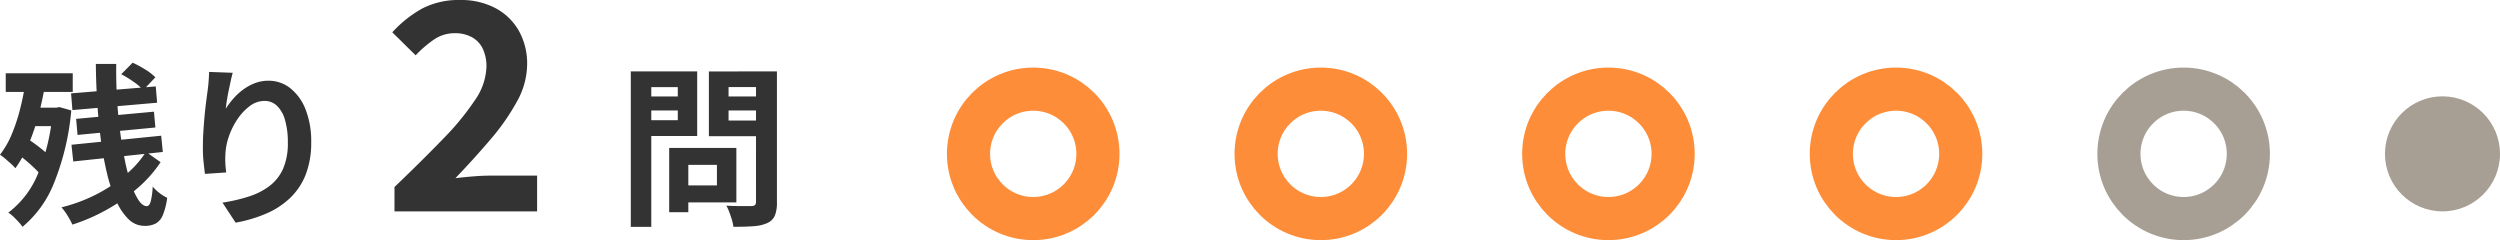 <svg xmlns="http://www.w3.org/2000/svg" width="173.85" height="16.699" viewBox="0 0 173.85 16.699">
  <g id="グループ_200" data-name="グループ 200" transform="translate(-862.15 -123.301)">
    <path id="パス_2557" data-name="パス 2557" d="M5.093-8.206l5.888-.484.095,1.134-5.891.512Zm.35,1.773,5.413-.5.1,1.1-5.413.517Zm-.323,1.8,6.239-.629.113,1.132-6.229.66Zm1.7-5.622H8.233q-.016,1.2.053,2.392t.214,2.3q.145,1.1.342,2.052a13.435,13.435,0,0,0,.441,1.655A4.629,4.629,0,0,0,9.8-.757q.272.392.558.392.172,0,.266-.3a5.12,5.12,0,0,0,.145-1.062,2.846,2.846,0,0,0,.484.46,2.754,2.754,0,0,0,.524.323,4.884,4.884,0,0,1-.3,1.193,1.174,1.174,0,0,1-.491.591,1.626,1.626,0,0,1-.785.167A1.565,1.565,0,0,1,9.1.556,4.034,4.034,0,0,1,8.243-.713,10.513,10.513,0,0,1,7.6-2.607,22.709,22.709,0,0,1,7.168-4.95Q7-6.212,6.913-7.563T6.815-10.254Zm1.761.716.794-.8a7.393,7.393,0,0,1,.875.473,3.689,3.689,0,0,1,.706.544l-.847.887a3.624,3.624,0,0,0-.67-.577A7.356,7.356,0,0,0,8.577-9.538ZM10.3-4.14l1.018.719a8.826,8.826,0,0,1-1.59,1.795,12.54,12.54,0,0,1-2.14,1.5A12.794,12.794,0,0,1,5.184.92,5.7,5.7,0,0,0,4.856.309a3.84,3.84,0,0,0-.432-.59,11.234,11.234,0,0,0,1.786-.6,10.927,10.927,0,0,0,1.653-.889,9.517,9.517,0,0,0,1.4-1.113A6.717,6.717,0,0,0,10.3-4.14ZM.549-9.606H5.208v1.3H.549ZM2.115-7.212H4.19v1.284H2.115Zm-.8,3.182.735-1.029q.328.212.686.482t.663.541a3.484,3.484,0,0,1,.482.51L3.1-2.374a4.057,4.057,0,0,0-.466-.545q-.3-.3-.643-.589T1.318-4.03Zm.638-5.18,1.362.219a22.564,22.564,0,0,1-.481,2.272,15.788,15.788,0,0,1-.695,2.056A8.192,8.192,0,0,1,1.22-3a3.258,3.258,0,0,0-.3-.307q-.2-.178-.405-.355A3.813,3.813,0,0,0,.15-3.939,6.269,6.269,0,0,0,.976-5.383,12.56,12.56,0,0,0,1.569-7.2,19.131,19.131,0,0,0,1.956-9.21Zm1.856,2h.243l.231-.043.824.234A17.571,17.571,0,0,1,3.922-2.012,7.594,7.594,0,0,1,1.715,1.075,2.761,2.761,0,0,0,1.437.73Q1.258.535,1.069.356A2.024,2.024,0,0,0,.728.088,6.431,6.431,0,0,0,2.791-2.619,14.1,14.1,0,0,0,3.812-6.928ZM16.335-9.637q-.064.219-.134.54t-.144.675q-.073.354-.127.69t-.078.589a5.671,5.671,0,0,1,.519-.693,4.283,4.283,0,0,1,.678-.625,3.439,3.439,0,0,1,.825-.454,2.627,2.627,0,0,1,.95-.171,2.407,2.407,0,0,1,1.512.52A3.481,3.481,0,0,1,21.4-7.088a6.013,6.013,0,0,1,.391,2.28,6.089,6.089,0,0,1-.372,2.223A4.537,4.537,0,0,1,20.353-.96a5.591,5.591,0,0,1-1.66,1.1,9.615,9.615,0,0,1-2.159.644L15.622-.609a11.63,11.63,0,0,0,1.831-.425A4.761,4.761,0,0,0,18.9-1.772a3.085,3.085,0,0,0,.94-1.2A4.453,4.453,0,0,0,20.166-4.8a5.444,5.444,0,0,0-.2-1.567,2.153,2.153,0,0,0-.558-.978,1.236,1.236,0,0,0-.869-.336,1.683,1.683,0,0,0-1.012.352,3.664,3.664,0,0,0-.859.911,5.066,5.066,0,0,0-.6,1.2,4.292,4.292,0,0,0-.243,1.243q-.016.247-.007.549t.063.719l-1.479.1q-.045-.345-.1-.872T14.261-4.6q0-.423.029-.9t.072-.978q.043-.5.105-1t.127-.964q.045-.344.068-.679t.028-.577ZM27.582,0V-1.692Q29.51-3.54,30.95-5.029a18.474,18.474,0,0,0,2.234-2.715,4.285,4.285,0,0,0,.793-2.3,2.876,2.876,0,0,0-.252-1.263,1.8,1.8,0,0,0-.749-.8,2.422,2.422,0,0,0-1.212-.282,2.514,2.514,0,0,0-1.476.468,8,8,0,0,0-1.234,1.069l-1.623-1.6a8.093,8.093,0,0,1,2.116-1.673,5.519,5.519,0,0,1,2.6-.574,5.12,5.12,0,0,1,2.443.558,4.043,4.043,0,0,1,1.632,1.568,4.655,4.655,0,0,1,.585,2.373,5.36,5.36,0,0,1-.7,2.544,15.162,15.162,0,0,1-1.829,2.63q-1.133,1.333-2.46,2.718.565-.071,1.237-.125t1.19-.053H37.5V0ZM47.305-4.413h4.052V-.625H47.305V-1.806h2.7V-3.232h-2.7Zm-.62,0h1.331V.056H46.685Zm-1.964-3.58h3v.975h-3Zm5.571,0H53.32v.975H50.292Zm2.431-1.74h1.455V-.649a2.47,2.47,0,0,1-.143.941,1.015,1.015,0,0,1-.518.516,2.72,2.72,0,0,1-.957.222q-.58.043-1.41.043a2.611,2.611,0,0,0-.1-.474q-.08-.267-.18-.536a3.04,3.04,0,0,0-.211-.46q.353.021.712.026t.645,0h.4a.337.337,0,0,0,.237-.072.315.315,0,0,0,.069-.229Zm-7.885,0h3.794V-5.24H44.839v-1.1h2.445v-2.3H44.839Zm8.661,0v1.088H50.814v2.328H53.5V-5.23H49.446v-4.5Zm-9.484,0H45.44V1.079H44.015Z" transform="translate(862 138)" fill="#333"/>
    <g id="グループ_61" data-name="グループ 61" transform="translate(400 -63)">
      <circle id="楕円形_11" data-name="楕円形 11" cx="4" cy="4" r="4" transform="translate(628 193)" fill="#a89f94"/>
      <g id="楕円形_15" data-name="楕円形 15" transform="translate(608 191)" fill="none" stroke="#a89f94" stroke-width="3">
        <circle cx="6" cy="6" r="6" stroke="none"/>
        <circle cx="6" cy="6" r="4.5" fill="none"/>
      </g>
      <g id="楕円形_19" data-name="楕円形 19" transform="translate(588 191)" fill="none" stroke="#fd8d38" stroke-width="3">
        <circle cx="6" cy="6" r="6" stroke="none"/>
        <circle cx="6" cy="6" r="4.5" fill="none"/>
      </g>
      <g id="楕円形_18" data-name="楕円形 18" transform="translate(568 191)" fill="none" stroke="#fd8d38" stroke-width="3">
        <circle cx="6" cy="6" r="6" stroke="none"/>
        <circle cx="6" cy="6" r="4.5" fill="none"/>
      </g>
      <g id="楕円形_17" data-name="楕円形 17" transform="translate(548 191)" fill="none" stroke="#fd8d38" stroke-width="3">
        <circle cx="6" cy="6" r="6" stroke="none"/>
        <circle cx="6" cy="6" r="4.5" fill="none"/>
      </g>
      <g id="楕円形_3" data-name="楕円形 3" transform="translate(528 191)" fill="none" stroke="#fd8d38" stroke-width="3">
        <circle cx="6" cy="6" r="6" stroke="none"/>
        <circle cx="6" cy="6" r="4.5" fill="none"/>
      </g>
    </g>
  </g>
</svg>
